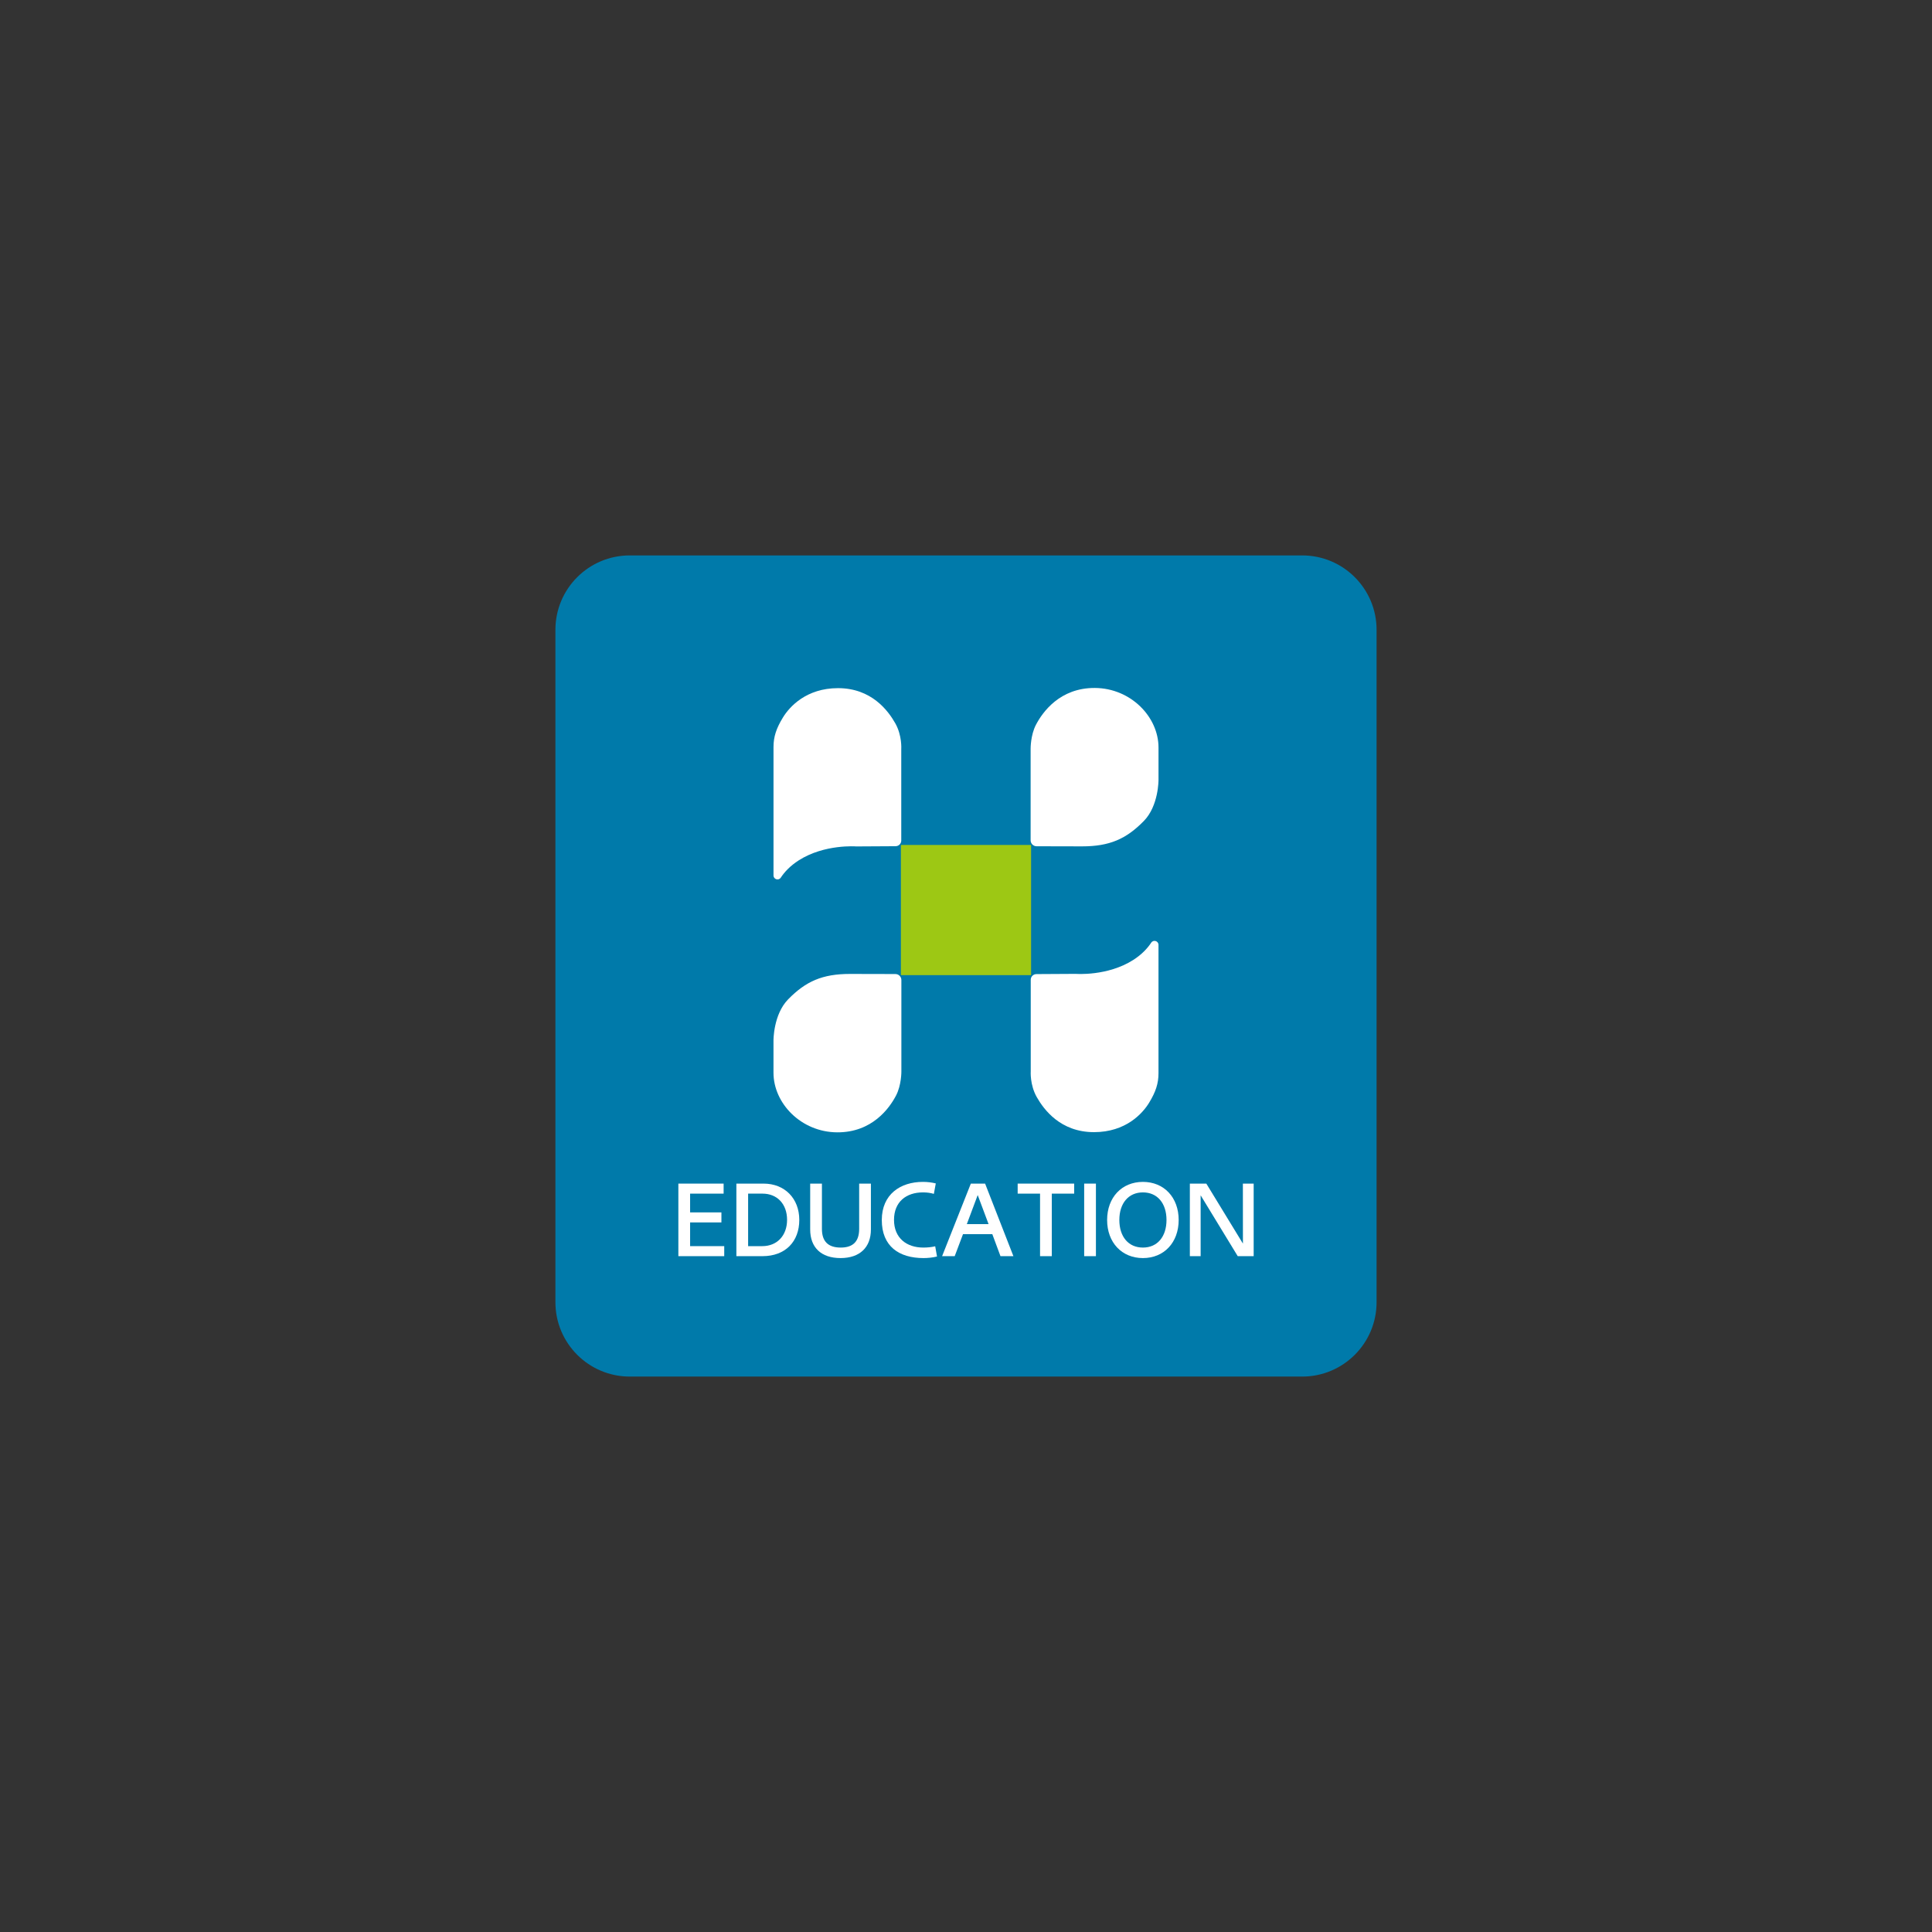 <svg xmlns="http://www.w3.org/2000/svg" viewBox="0 0 283.465 283.465">
    <rect x="0" y="0" width="283.465" height="283.465" fill="#333333" stroke="none"/>
    <path d="M92.406 81.491h98.652c6.03 0 10.915 4.885 10.915 10.915v98.652c0 6.03-4.885 10.915-10.915 10.915H92.406c-6.03 0-10.915-4.885-10.915-10.915V92.406c0-6.03 4.885-10.915 10.915-10.915Z" fill="#007aaa"/>
    <path d="M132.181 123.972h19.102v19.102h-19.102z" fill="#9dc814"/>
    <path d="M131.409,124.154c.456-.003.825-.373.825-.829v-13.418s.143-1.994-.887-3.804-3.462-5.137-8.395-5.137c-4.655,0-7.122,2.729-8.09,4.321s-1.373,2.813-1.373,4.327v18.829c0,.58.747.807,1.067.324.549-.828,1.378-1.73,2.628-2.53,3.782-2.42,8.439-2.048,8.439-2.048l5.787-.033Z" fill="#FFF"/>
    <path d="M152.086,124.164c-.485-.002-.872-.396-.872-.881v-13.44s-.016-1.978.784-3.508c.969-1.854,3.511-5.43,8.648-5.397,5.263.034,9.332,4.24,9.332,8.748q0,4.714,0,4.714s.037,3.814-2.149,6.051c-2.588,2.649-5.042,3.728-9.073,3.728-2.281,0-5.228-.01-6.67-.015Z" fill="#FFF"/>
    <path d="M152.056,142.922c-.456.003-.825.373-.825.829v8.86s0,2.698,0,2.698v1.86s-.143,1.994.887,3.804,3.462,5.137,8.395,5.137c4.655,0,7.122-2.729,8.09-4.321s1.373-2.813,1.373-4.327v-18.829c0-.58-.747-.807-1.067-.324-.549.828-1.378,1.73-2.628,2.53-3.782,2.42-8.439,2.048-8.439,2.048l-5.787.033Z" fill="#FFF"/>
    <path d="M131.379,142.912c.485.002.872.396.872.881v13.44s.016,1.978-.784,3.508c-.969,1.854-3.511,5.43-8.648,5.397-5.263-.034-9.332-4.24-9.332-8.748q0-4.714,0-4.714s-.037-3.814,2.149-6.051c2.588-2.649,5.042-3.728,9.073-3.728,2.281,0,5.228.01,6.67.015Z" fill="#FFF"/>
    <path d="M106.17,175.131h-4.917v2.753h4.594v1.471h-4.594v3.48h5.007v1.471h-6.73v-10.646h6.64v1.471Z" fill="#FFF"/>
    <path d="M108.042,173.66h3.992c3.096,0,5.239,2.171,5.239,5.33s-2.024,5.315-5.393,5.315h-3.838v-10.646ZM111.852,182.835c2.143,0,3.628-1.533,3.628-3.859s-1.457-3.845-3.6-3.845h-2.115v7.704h2.087Z" fill="#FFF"/>
    <path d="M118.871,180.391v-6.73h1.723v6.646c0,1.807.882,2.738,2.759,2.738,1.842,0,2.704-.932,2.704-2.738v-6.646h1.723v6.73c0,2.627-1.632,4.195-4.454,4.195-2.858,0-4.455-1.568-4.455-4.195Z" fill="#FFF"/>
    <path d="M135.506,184.586c-3.607,0-6.128-1.729-6.128-5.582,0-3.774,2.738-5.596,6.023-5.596.708,0,1.282.077,1.898.224l-.28,1.534c-.462-.133-.946-.217-1.597-.217-2.458,0-4.251,1.379-4.251,4.034,0,2.689,1.877,4.062,4.293,4.062.595,0,1.197-.056,1.75-.188l.266,1.498c-.63.161-1.373.231-1.975.231Z" fill="#FFF"/>
    <path d="M148.688,184.306h-1.897l-1.198-3.229h-4.3l-1.218,3.229h-1.849l4.216-10.646h2.093l4.153,10.646ZM145.047,179.607l-1.597-4.266-1.597,4.266h3.193Z" fill="#FFF"/>
    <path d="M157.605,173.66v1.471h-3.284v9.175h-1.724v-9.175h-3.284v-1.471h8.292Z" fill="#FFF"/>
    <path d="M160.795,173.66v10.646h-1.724v-10.646h1.724Z" fill="#FFF"/>
    <path d="M167.691,173.408c3.103,0,5.245,2.29,5.245,5.589s-2.143,5.589-5.245,5.589-5.253-2.29-5.253-5.589,2.143-5.589,5.253-5.589ZM167.691,183.045c2.136,0,3.459-1.617,3.459-4.048s-1.323-4.048-3.459-4.048-3.46,1.617-3.46,4.048,1.316,4.048,3.46,4.048Z" fill="#FFF"/>
    <path d="M183.94,184.306h-2.339l-5.442-8.93v8.93h-1.583v-10.646h2.417l5.371,8.804-.007-8.804h1.583v10.646Z" fill="#FFF"/>
</svg>